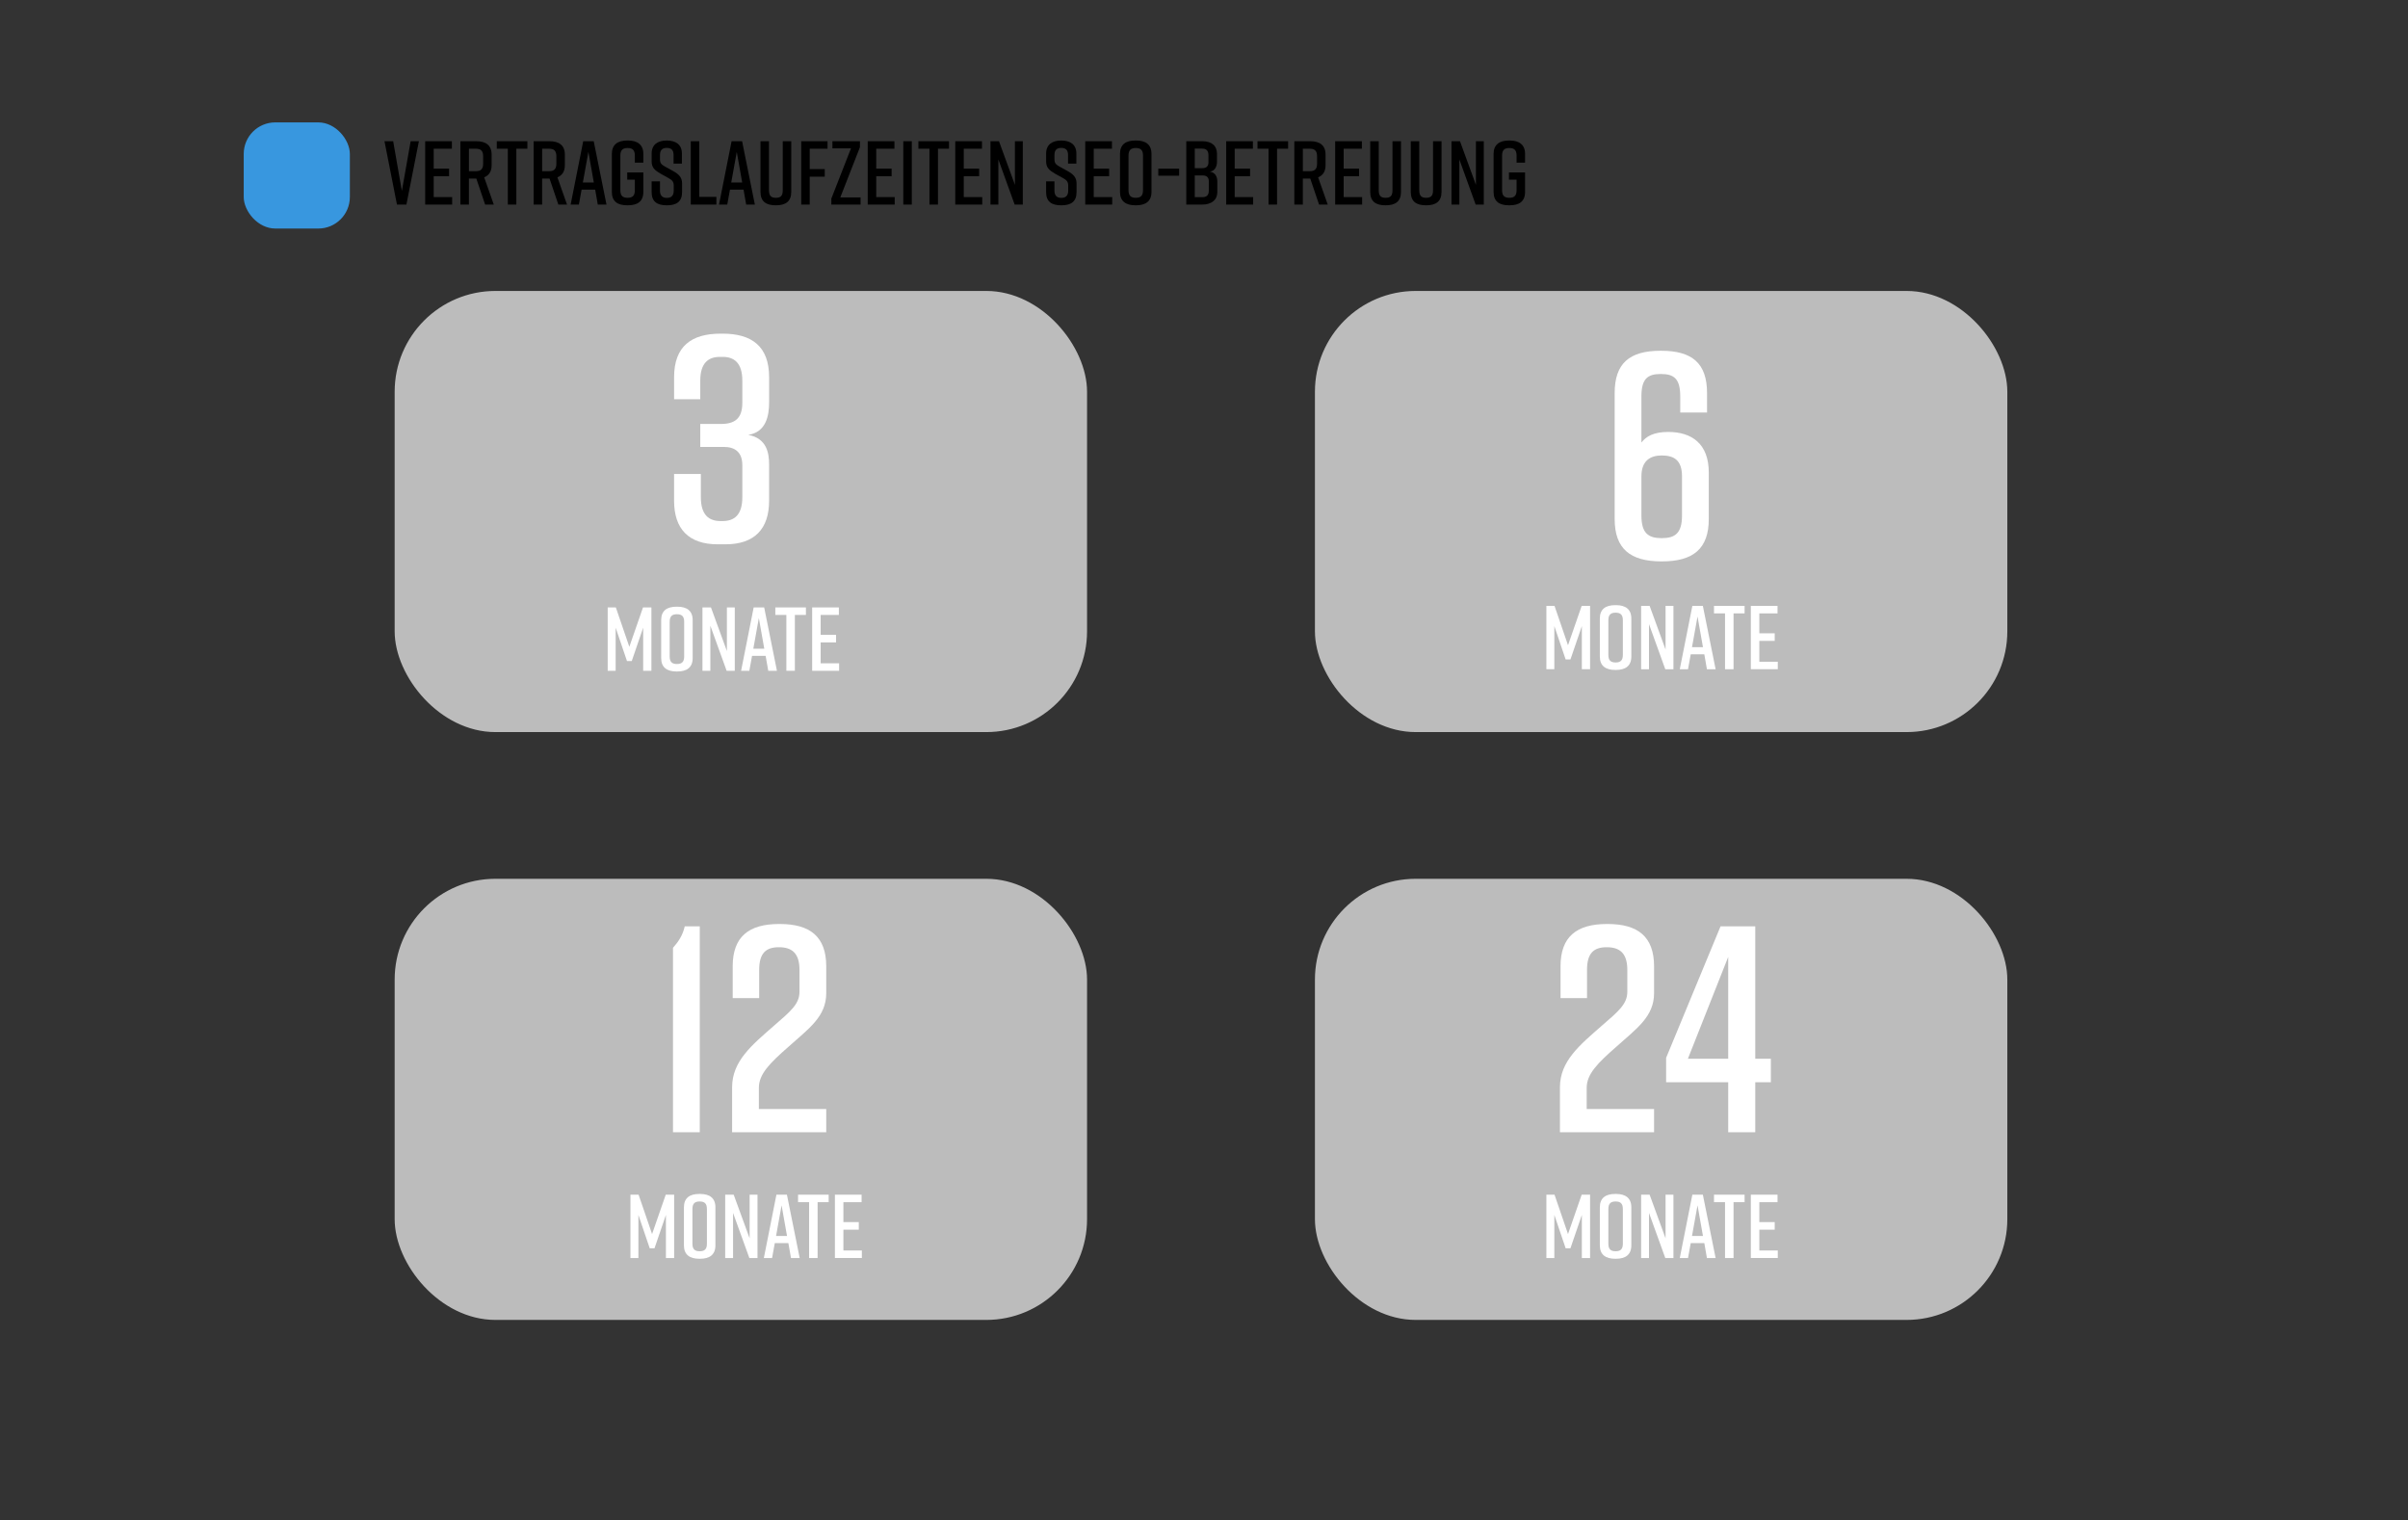 <?xml version="1.0" encoding="UTF-8"?>
<svg xmlns="http://www.w3.org/2000/svg" version="1.1" viewBox="0 0 1276.91 806.11">
  <rect x="0" y="0" width="1276.91" height="806.11" fill="#333333" stroke="none"/>
  <defs>
    <style>
      .cls-1 {
        fill: #fff;
      }

      .cls-2 {
        fill: #3897df;
      }

      .cls-3 {
        fill: #bcbcbc;
      }
    </style>
  </defs>
  <!-- Generator: Adobe Illustrator 28.7.0, SVG Export Plug-In . SVG Version: 1.2.0 Build 136)  -->
  <g>
    <g id="Ebene_3">
      <g>
        <path d="M215.49,108.48h-4.99l-6.62-33.6h4.61l4.61,26.35,4.66-26.35h4.37l-6.62,33.6Z"/>
        <path d="M225.47,108.48v-33.6h14.16v3.98h-9.65v10.56h8.16v4.03h-8.16v11.04h9.79v3.98h-14.31Z"/>
        <path d="M257.25,108.48l-4.66-13.78h-3.94v13.78h-4.51v-33.6h8.4c5.09,0,8.16,2.16,8.16,7.1v5.62c0,3.36-1.44,5.42-3.94,6.43l5.09,14.45h-4.61ZM248.66,90.77h3.7c2.5,0,3.84-1.01,3.84-3.98v-3.94c0-2.98-1.34-3.98-3.84-3.98h-3.7v11.91Z"/>
        <path d="M279.66,78.86h-5.86v29.62h-4.51v-29.62h-5.86v-3.98h16.23v3.98Z"/>
        <path d="M296.08,108.48l-4.66-13.78h-3.94v13.78h-4.51v-33.6h8.4c5.09,0,8.16,2.16,8.16,7.1v5.62c0,3.36-1.44,5.42-3.94,6.43l5.09,14.45h-4.61ZM287.49,90.77h3.7c2.5,0,3.84-1.01,3.84-3.98v-3.94c0-2.98-1.34-3.98-3.84-3.98h-3.7v11.91Z"/>
        <path d="M315.61,100.56h-7.2l-1.44,7.92h-4.37l6.67-33.6h5.57l6.77,33.6h-4.61l-1.39-7.92ZM314.89,96.77l-2.88-16.23-2.93,16.23h5.81Z"/>
        <path d="M341.15,101.76c0,5.04-3.07,7.1-8.16,7.1h-.38c-5.09,0-8.16-2.02-8.16-7.1v-20.16c0-4.85,3.07-7.1,8.16-7.1h.38c5.09,0,8.16,2.26,8.16,7.1v4.66h-4.51v-3.79c0-2.98-1.34-3.98-3.84-3.98s-3.84,1.01-3.84,3.98v18.43c0,2.98,1.34,3.98,3.84,3.98s3.84-1.01,3.84-3.98v-5.62h-4.03v-3.84h8.54v10.32Z"/>
        <path d="M357.18,86.74v-4.56c0-2.69-1.3-3.75-3.6-3.75s-3.6,1.06-3.6,3.75v2.3c0,2.02.72,2.74,2.64,3.84l4.37,2.4c2.88,1.63,4.7,3.26,4.7,6.48v4.66c0,5.04-2.93,7.01-8.02,7.01h-.1c-5.09,0-8.02-1.92-8.02-7.01v-5.71h4.42v4.94c0,2.64,1.3,3.84,3.65,3.84s3.65-1.2,3.65-3.84v-2.64c0-2.02-.72-2.88-2.69-3.98l-4.32-2.4c-3.07-1.78-4.7-3.22-4.7-6.43v-4.22c0-4.85,3.36-6.91,7.97-6.91h.1c4.61,0,7.97,2.06,7.97,6.91v5.33h-4.42Z"/>
        <path d="M379.89,108.48h-13.58v-33.6h4.51v29.52h9.07v4.08Z"/>
        <path d="M394.29,100.56h-7.2l-1.44,7.92h-4.37l6.67-33.6h5.57l6.77,33.6h-4.61l-1.39-7.92ZM393.57,96.77l-2.88-16.23-2.93,16.23h5.81Z"/>
        <path d="M419.58,101.76c0,5.04-2.98,7.1-8.06,7.1h-.19c-5.09,0-8.06-2.02-8.06-7.1v-26.88h4.51v26.02c0,2.98,1.15,3.98,3.65,3.98s3.65-1.01,3.65-3.98v-26.02h4.51v26.88Z"/>
        <path d="M424.86,74.88h13.97v3.98h-9.46v10.8h7.97v4.03h-7.97v14.79h-4.51v-33.6Z"/>
        <path d="M456.35,108.48h-15.51v-3.17l10.42-26.64h-9.84v-3.79h14.59v3.17l-10.42,26.64h10.75v3.79Z"/>
        <path d="M460.14,108.48v-33.6h14.16v3.98h-9.65v10.56h8.16v4.03h-8.16v11.04h9.79v3.98h-14.31Z"/>
        <path d="M479,108.48v-33.6h4.51v33.6h-4.51Z"/>
        <path d="M503.24,78.86h-5.86v29.62h-4.51v-29.62h-5.86v-3.98h16.23v3.98Z"/>
        <path d="M506.56,108.48v-33.6h14.16v3.98h-9.65v10.56h8.16v4.03h-8.16v11.04h9.79v3.98h-14.31Z"/>
        <path d="M525.23,108.48v-33.6h4.51l8.45,23.14v-23.14h4.18v33.6h-4.32l-8.64-23.91v23.91h-4.18Z"/>
        <path d="M566.36,86.74v-4.56c0-2.69-1.3-3.75-3.6-3.75s-3.6,1.06-3.6,3.75v2.3c0,2.02.72,2.74,2.64,3.84l4.37,2.4c2.88,1.63,4.7,3.26,4.7,6.48v4.66c0,5.04-2.93,7.01-8.02,7.01h-.1c-5.09,0-8.02-1.92-8.02-7.01v-5.71h4.42v4.94c0,2.64,1.3,3.84,3.65,3.84s3.65-1.2,3.65-3.84v-2.64c0-2.02-.72-2.88-2.69-3.98l-4.32-2.4c-3.07-1.78-4.7-3.22-4.7-6.43v-4.22c0-4.85,3.36-6.91,7.97-6.91h.1c4.61,0,7.97,2.06,7.97,6.91v5.33h-4.42Z"/>
        <path d="M575.48,108.48v-33.6h14.16v3.98h-9.65v10.56h8.16v4.03h-8.16v11.04h9.79v3.98h-14.31Z"/>
        <path d="M602.07,74.5h.38c5.09,0,8.16,2.16,8.16,7.1v20.16c0,4.94-3.07,7.1-8.16,7.1h-.38c-5.09,0-8.16-2.16-8.16-7.1v-20.16c0-4.99,3.07-7.1,8.16-7.1ZM602.27,104.88c2.5,0,3.84-1.01,3.84-3.98v-18.43c0-2.98-1.34-3.98-3.84-3.98s-3.84,1.01-3.84,3.98v18.43c0,2.98,1.34,3.98,3.84,3.98Z"/>
        <path d="M625.26,93.17h-11.04v-3.74h11.04v3.74Z"/>
        <path d="M641.58,91.01c3.02.48,3.94,2.88,3.94,5.33v5.52c0,4.08-2.98,6.62-8.06,6.62h-8.4v-33.6h8.5c5.09,0,7.78,2.54,7.78,6.62v4.22c0,2.3-.91,4.94-3.74,5.28ZM633.56,89.18h3.89c2.16,0,3.36-.96,3.36-3.02v-3.89c0-2.35-1.1-3.46-3.36-3.46h-3.89v10.37ZM637.64,93.02h-4.08v11.52h4.08c2.26,0,3.36-1.1,3.36-3.46v-5.04c0-2.06-1.2-3.02-3.36-3.02Z"/>
        <path d="M650.22,108.48v-33.6h14.16v3.98h-9.65v10.56h8.16v4.03h-8.16v11.04h9.79v3.98h-14.31Z"/>
        <path d="M683.05,78.86h-5.86v29.62h-4.51v-29.62h-5.86v-3.98h16.23v3.98Z"/>
        <path d="M699.47,108.48l-4.66-13.78h-3.94v13.78h-4.51v-33.6h8.4c5.09,0,8.16,2.16,8.16,7.1v5.62c0,3.36-1.44,5.42-3.94,6.43l5.09,14.45h-4.61ZM690.87,90.77h3.7c2.5,0,3.84-1.01,3.84-3.98v-3.94c0-2.98-1.34-3.98-3.84-3.98h-3.7v11.91Z"/>
        <path d="M708.01,108.48v-33.6h14.16v3.98h-9.65v10.56h8.16v4.03h-8.16v11.04h9.79v3.98h-14.31Z"/>
        <path d="M742.91,101.76c0,5.04-2.98,7.1-8.06,7.1h-.19c-5.09,0-8.06-2.02-8.06-7.1v-26.88h4.51v26.02c0,2.98,1.15,3.98,3.65,3.98s3.65-1.01,3.65-3.98v-26.02h4.51v26.88Z"/>
        <path d="M764.41,101.76c0,5.04-2.98,7.1-8.06,7.1h-.19c-5.09,0-8.06-2.02-8.06-7.1v-26.88h4.51v26.02c0,2.98,1.15,3.98,3.65,3.98s3.65-1.01,3.65-3.98v-26.02h4.51v26.88Z"/>
        <path d="M769.69,108.48v-33.6h4.51l8.45,23.14v-23.14h4.18v33.6h-4.32l-8.64-23.91v23.91h-4.18Z"/>
        <path d="M808.71,101.76c0,5.04-3.07,7.1-8.16,7.1h-.38c-5.09,0-8.16-2.02-8.16-7.1v-20.16c0-4.85,3.07-7.1,8.16-7.1h.38c5.09,0,8.16,2.26,8.16,7.1v4.66h-4.51v-3.79c0-2.98-1.34-3.98-3.84-3.98s-3.84,1.01-3.84,3.98v18.43c0,2.98,1.34,3.98,3.84,3.98s3.84-1.01,3.84-3.98v-5.62h-4.03v-3.84h8.54v10.32Z"/>
      </g>
      <rect class="cls-2" x="129.24" y="64.9" width="56.28" height="56.28" rx="16.72" ry="16.72"/>
      <g>
        <rect class="cls-3" x="209.28" y="154.28" width="367.16" height="233.91" rx="53.44" ry="53.44"/>
        <g>
          <path class="cls-1" d="M335.01,350.51h-2.54l-6-17.67v22.85h-4.22v-33.6h4.32l7.15,20.88,7.25-20.88h4.46v33.6h-4.37v-22.85l-6.05,17.67Z"/>
          <path class="cls-1" d="M358.77,321.7h.38c5.09,0,8.16,2.16,8.16,7.1v20.16c0,4.94-3.07,7.1-8.16,7.1h-.38c-5.09,0-8.16-2.16-8.16-7.1v-20.16c0-4.99,3.07-7.1,8.16-7.1ZM358.96,352.09c2.5,0,3.84-1.01,3.84-3.98v-18.43c0-2.98-1.34-3.98-3.84-3.98s-3.84,1.01-3.84,3.98v18.43c0,2.98,1.34,3.98,3.84,3.98Z"/>
          <path class="cls-1" d="M372.5,355.69v-33.6h4.51l8.45,23.14v-23.14h4.18v33.6h-4.32l-8.64-23.91v23.91h-4.18Z"/>
          <path class="cls-1" d="M406,347.77h-7.2l-1.44,7.92h-4.37l6.67-33.6h5.57l6.77,33.6h-4.61l-1.39-7.92ZM405.28,343.98l-2.88-16.23-2.93,16.23h5.81Z"/>
          <path class="cls-1" d="M427.36,326.07h-5.86v29.62h-4.51v-29.62h-5.86v-3.98h16.23v3.98Z"/>
          <path class="cls-1" d="M430.67,355.69v-33.6h14.16v3.98h-9.65v10.56h8.16v4.03h-8.16v11.04h9.79v3.98h-14.31Z"/>
        </g>
        <path class="cls-1" d="M396.76,230.58c9.98,1.87,11.08,9.83,11.08,15.76v19.19c0,14.82-7.64,23.09-23.09,23.09h-4.21c-15.44,0-23.09-8.27-23.09-23.09v-14.2h14.2v12.32c0,9.52,4.37,12.64,10.45,12.64h1.09c6.08,0,10.45-3.12,10.45-12.64v-17c0-6.71-3.74-9.67-9.83-9.67h-12.48v-12.17h10.92c7.49,0,11.39-2.96,11.39-11.23v-11.7c0-9.52-4.37-12.64-10.45-12.64h-1.4c-6.08,0-10.45,3.12-10.45,12.64v9.83h-13.88v-11.7c0-16.38,9.2-23.09,24.65-23.09h1.09c15.44,0,24.65,6.71,24.65,23.09v13.42c0,6.87-1.56,15.76-11.08,17.16Z"/>
      </g>
      <g>
        <rect class="cls-3" x="697.28" y="154.28" width="367.16" height="233.91" rx="53.44" ry="53.44"/>
        <g>
          <path class="cls-1" d="M832.77,349.68h-2.54l-6-17.67v22.85h-4.22v-33.6h4.32l7.15,20.88,7.25-20.88h4.46v33.6h-4.37v-22.85l-6.05,17.67Z"/>
          <path class="cls-1" d="M856.52,320.88h.38c5.09,0,8.16,2.16,8.16,7.1v20.16c0,4.94-3.07,7.1-8.16,7.1h-.38c-5.09,0-8.16-2.16-8.16-7.1v-20.16c0-4.99,3.07-7.1,8.16-7.1ZM856.72,351.27c2.5,0,3.84-1.01,3.84-3.98v-18.43c0-2.98-1.34-3.98-3.84-3.98s-3.84,1.01-3.84,3.98v18.43c0,2.98,1.34,3.98,3.84,3.98Z"/>
          <path class="cls-1" d="M870.25,354.87v-33.6h4.51l8.45,23.14v-23.14h4.18v33.6h-4.32l-8.64-23.91v23.91h-4.18Z"/>
          <path class="cls-1" d="M903.76,346.95h-7.2l-1.44,7.92h-4.37l6.67-33.6h5.57l6.77,33.6h-4.61l-1.39-7.92ZM903.04,343.15l-2.88-16.23-2.93,16.23h5.81Z"/>
          <path class="cls-1" d="M925.12,325.25h-5.86v29.62h-4.51v-29.62h-5.86v-3.98h16.23v3.98Z"/>
          <path class="cls-1" d="M928.43,354.87v-33.6h14.16v3.98h-9.65v10.56h8.16v4.03h-8.16v11.04h9.79v3.98h-14.31Z"/>
        </g>
        <path class="cls-1" d="M891,218.74v-8.42c0-9.36-3.12-12.01-10.3-12.01s-10.3,2.65-10.3,12.01v24.34c2.5-3.28,6.55-5.62,14.2-5.62,12.48,0,21.53,6.24,21.53,21.53v24.65c0,15.76-8.27,22.46-24.8,22.46h-.31c-16.54,0-24.8-6.71-24.8-22.46v-66.77c0-15.76,7.8-22.46,24.34-22.46h.31c16.54,0,24.34,6.71,24.34,22.46v10.3h-14.2ZM870.41,252.59v20.75c0,9.36,3.59,12.01,10.76,12.01s10.76-2.65,10.76-12.01v-20.75c0-8.42-4.06-11.08-10.76-11.08-6.08,0-10.76,2.81-10.76,11.08Z"/>
      </g>
      <g>
        <rect class="cls-3" x="209.28" y="465.98" width="367.16" height="233.91" rx="53.44" ry="53.44"/>
        <g>
          <path class="cls-1" d="M347.07,661.9h-2.54l-6-17.67v22.85h-4.22v-33.6h4.32l7.15,20.88,7.25-20.88h4.46v33.6h-4.37v-22.85l-6.05,17.67Z"/>
          <path class="cls-1" d="M370.83,633.09h.38c5.09,0,8.16,2.16,8.16,7.11v20.16c0,4.94-3.07,7.1-8.16,7.1h-.38c-5.09,0-8.16-2.16-8.16-7.1v-20.16c0-4.99,3.07-7.11,8.16-7.11ZM371.02,663.48c2.5,0,3.84-1.01,3.84-3.98v-18.43c0-2.98-1.34-3.98-3.84-3.98s-3.84,1.01-3.84,3.98v18.43c0,2.98,1.34,3.98,3.84,3.98Z"/>
          <path class="cls-1" d="M384.55,667.08v-33.6h4.51l8.45,23.14v-23.14h4.18v33.6h-4.32l-8.64-23.91v23.91h-4.18Z"/>
          <path class="cls-1" d="M418.06,659.16h-7.2l-1.44,7.92h-4.37l6.67-33.6h5.57l6.77,33.6h-4.61l-1.39-7.92ZM417.34,655.37l-2.88-16.23-2.93,16.23h5.81Z"/>
          <path class="cls-1" d="M439.42,637.46h-5.86v29.62h-4.51v-29.62h-5.86v-3.98h16.23v3.98Z"/>
          <path class="cls-1" d="M442.73,667.08v-33.6h14.16v3.98h-9.65v10.56h8.16v4.03h-8.16v11.04h9.79v3.98h-14.31Z"/>
        </g>
        <g>
          <path class="cls-1" d="M356.87,600.39v-97.82c2.81-3.12,5.15-6.55,6.24-11.39h7.96v109.2h-14.2Z"/>
          <path class="cls-1" d="M388.53,512.41c0-15.76,8.58-22.46,24.65-22.46h.31c16.07,0,24.65,6.71,24.65,22.46v14.2c0,12.48-9.2,18.72-19.97,28.39-9.98,8.74-15.76,14.51-15.76,21.84v11.23h35.73v12.32h-49.92v-23.87c0-13.88,10.61-22.46,22-32.45,9.2-7.96,13.73-11.7,13.73-18.25v-11.54c0-8.89-4.06-12.01-10.92-12.01s-10.45,3.12-10.45,12.01v14.98h-14.04v-16.85Z"/>
        </g>
      </g>
      <g>
        <rect class="cls-3" x="697.28" y="465.98" width="367.16" height="233.91" rx="53.44" ry="53.44"/>
        <g>
          <path class="cls-1" d="M832.77,661.9h-2.54l-6-17.67v22.85h-4.22v-33.6h4.32l7.15,20.88,7.25-20.88h4.46v33.6h-4.37v-22.85l-6.05,17.67Z"/>
          <path class="cls-1" d="M856.52,633.09h.38c5.09,0,8.16,2.16,8.16,7.11v20.16c0,4.94-3.07,7.1-8.16,7.1h-.38c-5.09,0-8.16-2.16-8.16-7.1v-20.16c0-4.99,3.07-7.11,8.16-7.11ZM856.72,663.48c2.5,0,3.84-1.01,3.84-3.98v-18.43c0-2.98-1.34-3.98-3.84-3.98s-3.84,1.01-3.84,3.98v18.43c0,2.98,1.34,3.98,3.84,3.98Z"/>
          <path class="cls-1" d="M870.25,667.08v-33.6h4.51l8.45,23.14v-23.14h4.18v33.6h-4.32l-8.64-23.91v23.91h-4.18Z"/>
          <path class="cls-1" d="M903.76,659.16h-7.2l-1.44,7.92h-4.37l6.67-33.6h5.57l6.77,33.6h-4.61l-1.39-7.92ZM903.04,655.37l-2.88-16.23-2.93,16.23h5.81Z"/>
          <path class="cls-1" d="M925.12,637.46h-5.86v29.62h-4.51v-29.62h-5.86v-3.98h16.23v3.98Z"/>
          <path class="cls-1" d="M928.43,667.08v-33.6h14.16v3.98h-9.65v10.56h8.16v4.03h-8.16v11.04h9.79v3.98h-14.31Z"/>
        </g>
        <g>
          <path class="cls-1" d="M827.51,512.41c0-15.76,8.58-22.46,24.65-22.46h.31c16.07,0,24.65,6.71,24.65,22.46v14.2c0,12.48-9.21,18.72-19.97,28.39-9.98,8.74-15.76,14.51-15.76,21.84v11.23h35.73v12.32h-49.92v-23.87c0-13.88,10.61-22.46,22-32.45,9.21-7.96,13.73-11.7,13.73-18.25v-11.54c0-8.89-4.06-12.01-10.92-12.01s-10.45,3.12-10.45,12.01v14.98h-14.04v-16.85Z"/>
          <path class="cls-1" d="M930.78,561.39h8.27v12.48h-8.27v26.52h-14.35v-26.52h-32.92v-12.95l28.86-69.73h18.41v70.2ZM895.06,561.39h21.37v-53.98l-21.37,53.98Z"/>
        </g>
      </g>
    </g>
  </g>
</svg>